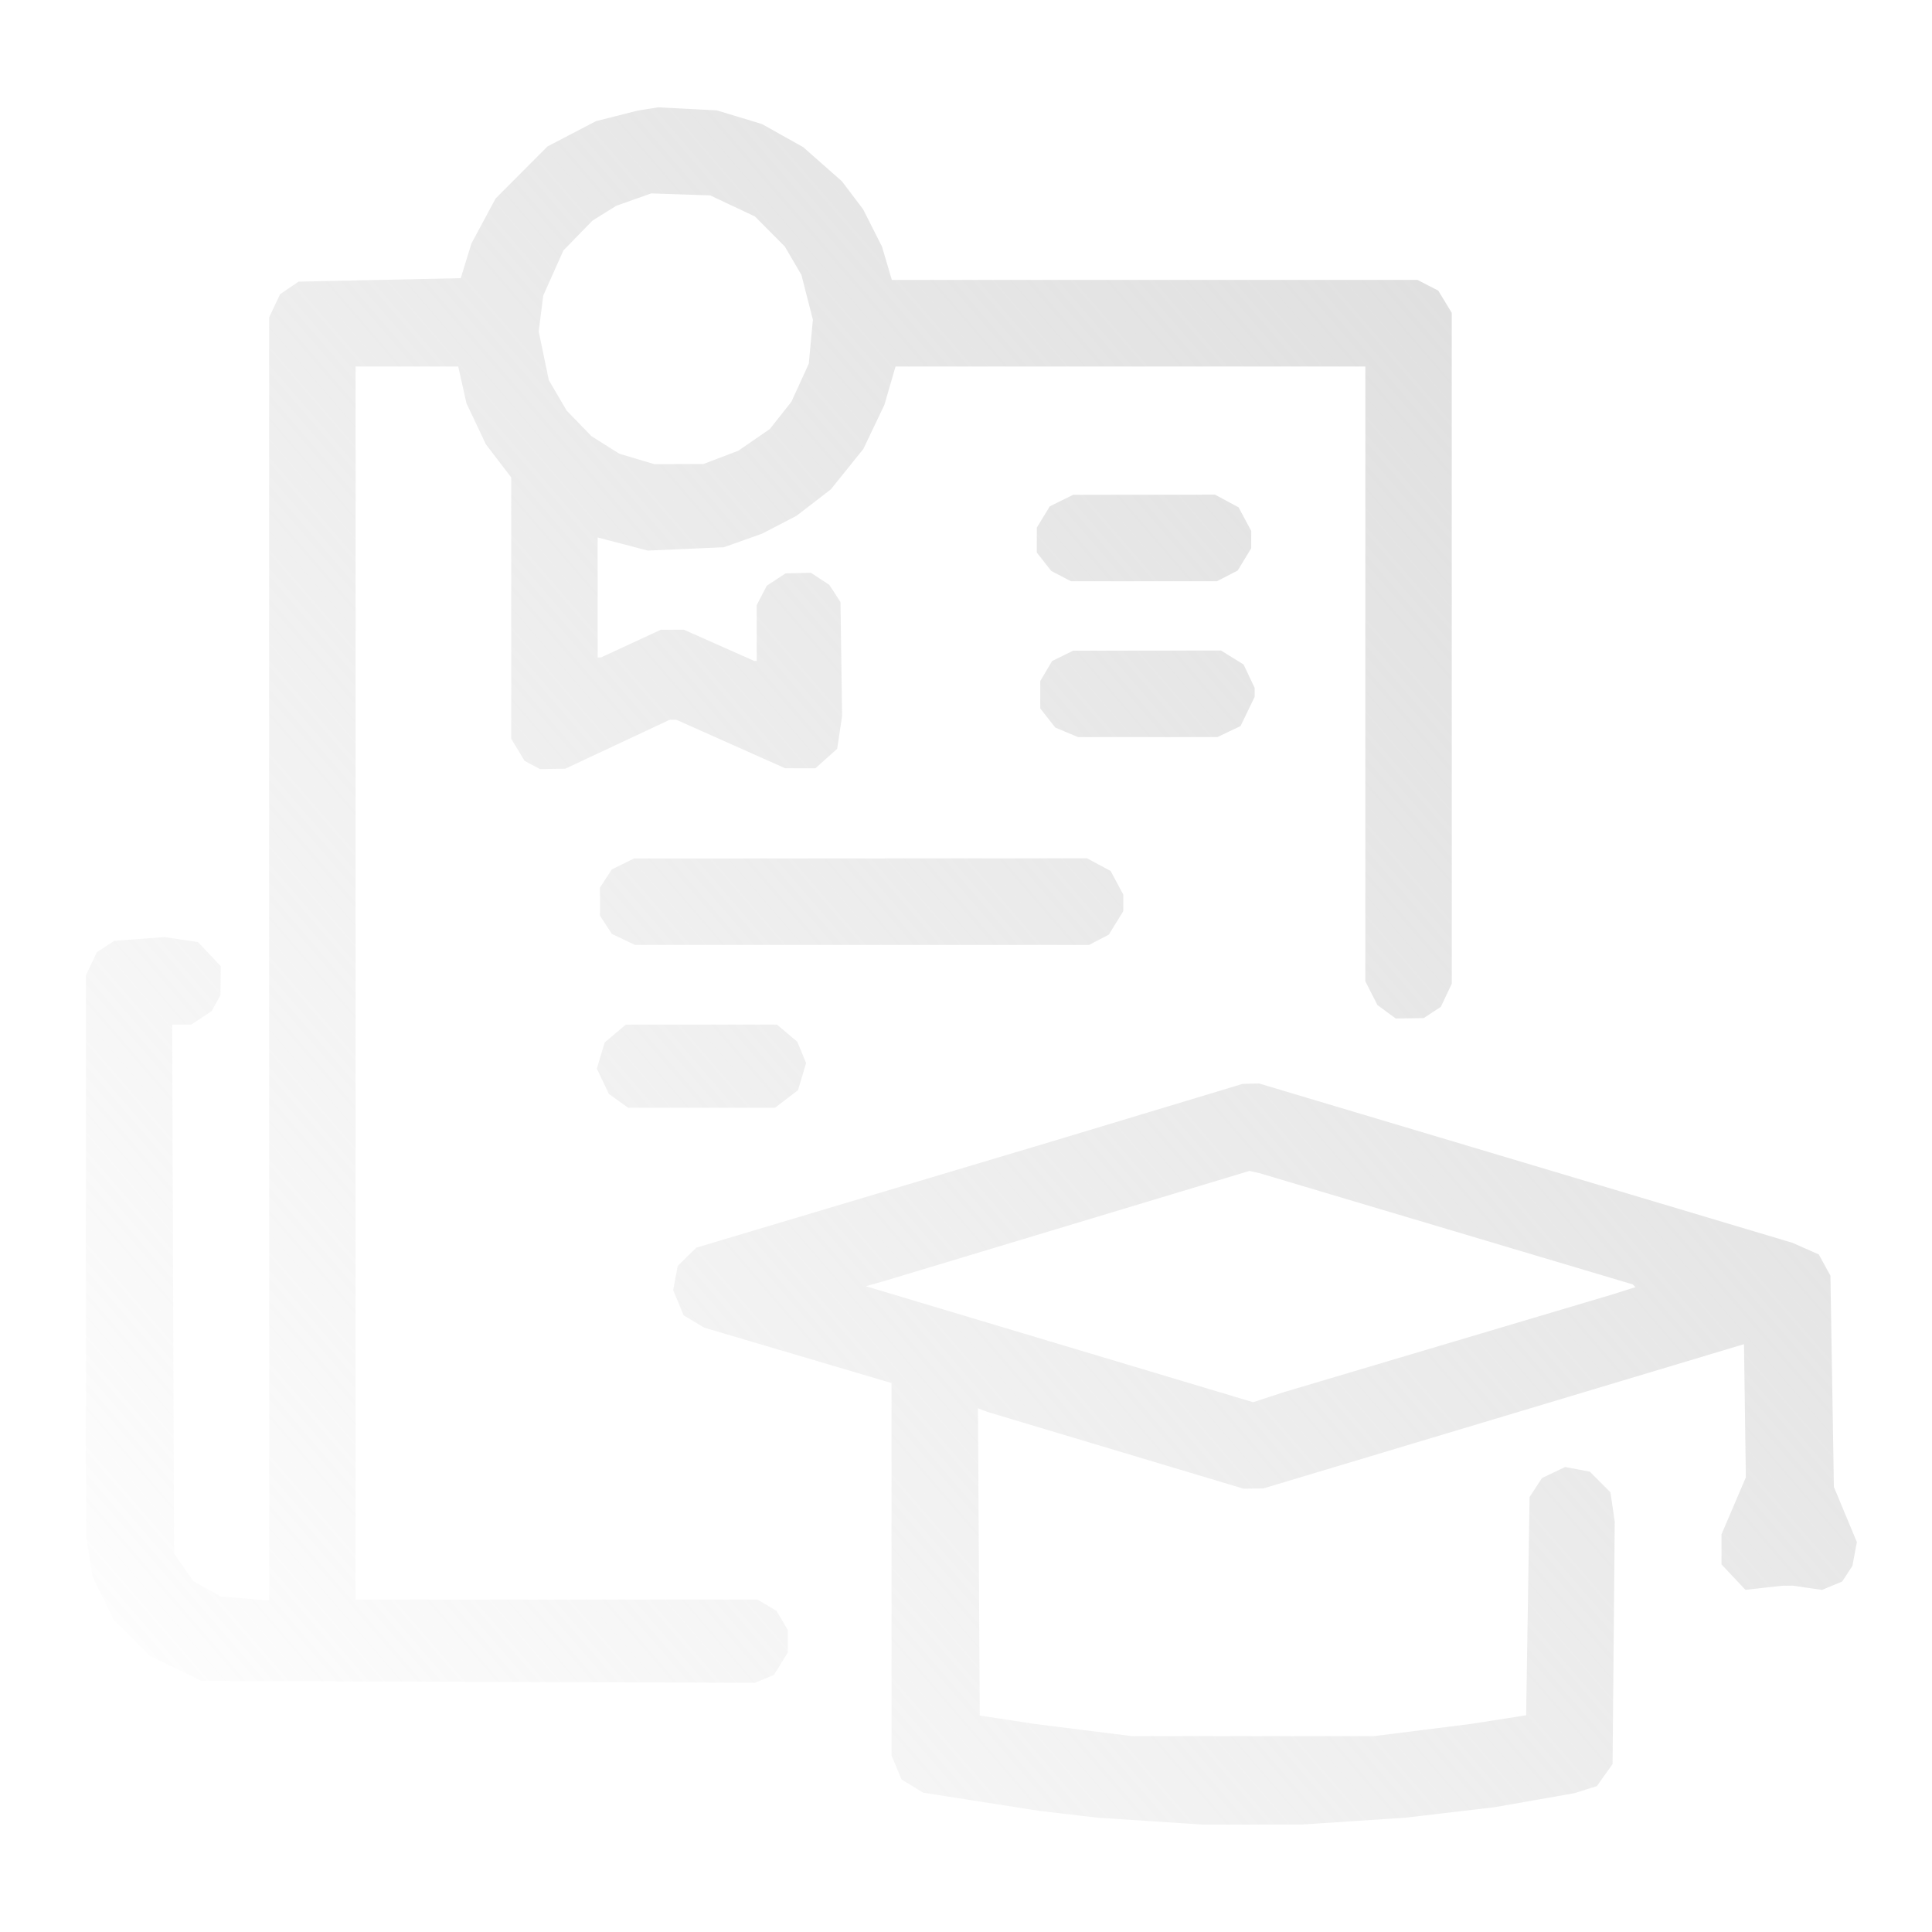 <?xml version="1.0" encoding="UTF-8"?> <svg xmlns="http://www.w3.org/2000/svg" width="180" height="180" viewBox="0 0 180 180" fill="none"><path fill-rule="evenodd" clip-rule="evenodd" d="M60.353 10.155L59.387 10.309L57.454 10.8L55.521 11.29L53.266 12.466L51.01 13.642L48.591 16.069L46.171 18.496L45.047 20.591L43.922 22.686L43.425 24.302L42.928 25.918L35.371 26.079L27.814 26.241L26.956 26.824L26.097 27.408L25.586 28.486L25.075 29.565V89.342V149.119L22.816 148.929L20.557 148.739L19.277 148.019L17.996 147.298L17.106 146.011L16.215 144.724L16.129 120.091L16.042 95.458L16.934 95.456L17.826 95.454L18.771 94.83L19.716 94.206L20.129 93.461L20.542 92.715L20.553 91.367L20.565 90.018L19.508 88.896L18.452 87.774L16.887 87.539L15.322 87.304L12.98 87.482L10.638 87.659L9.83 88.189L9.022 88.719L8.511 89.798L8 90.876L8.002 116.966L8.004 143.055L8.32 144.991L8.636 146.927L9.602 148.893L10.568 150.859L12.264 152.57L13.96 154.282L16.377 155.445L18.793 156.608L44.562 156.696L70.332 156.785L71.22 156.417L72.107 156.048L72.754 154.999L73.401 153.951V152.909V151.868L72.874 150.974L72.348 150.081L71.456 149.553L70.563 149.025H51.847H33.13V91.586V34.146H37.911H42.692L43.075 35.859L43.458 37.571L44.367 39.489L45.276 41.407L46.452 42.943L47.627 44.478L47.629 56.657L47.63 68.836L48.256 69.864L48.882 70.892L49.592 71.273L50.302 71.654L51.48 71.637L52.658 71.621L57.525 69.341L62.392 67.061H62.704H63.017L68.085 69.32L73.154 71.579H74.562H75.969L76.982 70.672L77.996 69.765L78.226 68.241L78.457 66.716L78.382 61.402L78.306 56.087L77.783 55.286L77.258 54.485L76.402 53.923L75.545 53.361L74.366 53.392L73.187 53.422L72.311 53.997L71.436 54.572L70.969 55.476L70.502 56.38V58.978V61.575H70.382H70.263L66.993 60.123L63.723 58.671H62.647H61.571L58.782 59.962L55.992 61.253H55.837H55.682V55.663V50.073L58.018 50.685L60.353 51.297L63.897 51.141L67.441 50.985L69.22 50.353L71 49.721L72.603 48.889L74.207 48.058L75.81 46.823L77.412 45.587L78.926 43.705L80.441 41.822L81.419 39.77L82.398 37.718L82.916 35.932L83.435 34.146H105.32H127.205L127.205 62.785L127.205 91.424L127.769 92.531L128.332 93.637L129.185 94.263L130.039 94.89L131.34 94.872L132.642 94.854L133.439 94.33L134.237 93.807L134.748 92.728L135.259 91.65L135.258 60.397L135.257 29.145L134.627 28.112L133.999 27.078L133.034 26.579L132.069 26.079H107.58H83.091L82.63 24.523L82.169 22.966L81.291 21.232L80.414 19.498L79.423 18.191L78.432 16.882L76.632 15.296L74.834 13.71L72.909 12.633L70.985 11.555L68.881 10.918L66.776 10.282L64.048 10.141L61.32 10L60.353 10.155ZM68.252 19.187L70.341 20.17L71.731 21.57L73.121 22.97L73.894 24.29L74.666 25.611L75.2 27.7L75.735 29.789L75.544 31.838L75.353 33.887L74.543 35.658L73.734 37.429L72.73 38.699L71.725 39.969L70.258 40.98L68.79 41.991L67.168 42.609L65.545 43.227L63.254 43.235L60.963 43.244L59.329 42.758L57.694 42.272L56.396 41.451L55.097 40.63L53.944 39.441L52.791 38.251L51.962 36.834L51.133 35.417L50.66 33.148L50.188 30.88L50.401 29.205L50.614 27.531L51.552 25.434L52.489 23.336L53.844 21.945L55.199 20.554L56.311 19.861L57.423 19.169L59.05 18.594L60.675 18.02L63.419 18.111L66.164 18.203L68.252 19.187ZM98.892 46.638L97.804 47.175L97.202 48.163L96.6 49.152L96.599 50.318L96.598 51.485L97.271 52.342L97.944 53.198L98.866 53.676L99.788 54.153H106.585H113.383L114.348 53.654L115.312 53.154L115.941 52.121L116.571 51.088L116.571 50.276L116.573 49.464L115.984 48.365L115.395 47.266L114.298 46.676L113.2 46.086L106.591 46.093L99.981 46.101L98.892 46.638ZM98.998 61.108L98.015 61.594L97.468 62.522L96.92 63.45V64.728V66.006L97.619 66.895L98.317 67.785L99.38 68.23L100.443 68.674H106.929H113.415L114.496 68.16L115.578 67.646L116.236 66.284L116.895 64.921V64.507V64.093L116.378 63.001L115.86 61.908L114.809 61.258L113.758 60.607L106.87 60.615L99.981 60.622L98.998 61.108ZM58.033 80.493L57.002 81.002L56.449 81.847L55.897 82.692V84.002V85.313L56.452 86.163L57.008 87.013L58.085 87.524L59.162 88.036H80.312H101.462L102.382 87.56L103.301 87.084L103.977 85.989L104.652 84.894V84.121V83.347L104.064 82.248L103.475 81.148L102.377 80.558L101.279 79.969L80.172 79.976L59.065 79.984L58.033 80.493ZM57.323 96.289L56.338 97.119L55.973 98.34L55.608 99.56L56.168 100.742L56.728 101.924L57.624 102.564L58.52 103.203H65.366H72.213L73.28 102.388L74.347 101.572L74.726 100.307L75.104 99.041L74.694 98.05L74.284 97.059L73.335 96.258L72.386 95.458H65.347H58.309L57.323 96.289ZM106.908 103.658L98.048 106.331L81.456 111.288L64.864 116.245L64.002 117.097L63.139 117.949L62.928 119.075L62.718 120.201L63.208 121.375L63.697 122.55L64.654 123.122L65.611 123.694L74.336 126.275L83.062 128.857L83.064 146.212L83.067 163.567L83.531 164.679L83.995 165.791L85.003 166.405L86.011 167.019L91.385 167.862L96.759 168.706L99.498 169.027L102.236 169.349L107.175 169.674L112.114 170L116.679 169.995L121.244 169.99L126.077 169.672L130.91 169.353L135.098 168.861L139.286 168.368L142.991 167.716L146.696 167.064L147.738 166.734L148.779 166.404L149.51 165.378L150.24 164.353L150.341 153.059L150.441 141.764L150.241 140.399L150.041 139.033L149.081 138.072L148.121 137.11L146.97 136.894L145.819 136.677L144.743 137.191L143.667 137.705L143.087 138.59L142.508 139.476L142.347 149.642L142.186 159.808L139.608 160.212L137.031 160.615L132.52 161.183L128.01 161.751H116.734H105.458L100.947 161.187L96.437 160.622L93.859 160.228L91.282 159.833L91.198 145.519L91.114 131.205L91.552 131.373L91.989 131.542L103.925 135.12L115.862 138.699L116.781 138.687L117.7 138.675L140.091 131.954L162.483 125.233L162.57 131.437L162.657 137.642L161.523 140.297L160.388 142.951V144.351V145.752L161.504 146.937L162.619 148.121L164.323 147.932L166.027 147.743L166.51 147.736L166.993 147.729L168.373 147.928L169.752 148.127L170.693 147.736L171.633 147.346L172.109 146.619L172.584 145.892L172.792 144.783L173 143.673L171.929 141.105L170.859 138.537L170.698 128.695L170.537 118.853L169.995 117.864L169.454 116.874L168.223 116.331L166.993 115.789L150.884 110.976L134.776 106.163L126.037 103.554L117.298 100.944L116.533 100.964L115.767 100.984L106.908 103.658ZM134.753 114.489L152.128 119.668L152.253 119.794L152.377 119.918L151.309 120.257L150.24 120.595L134.937 125.147L119.633 129.699L118.192 130.17L116.75 130.642L98.714 125.24L80.678 119.837L81.652 119.558L82.626 119.278L99.519 114.184L116.412 109.09L116.895 109.2L117.378 109.31L134.753 114.489Z" fill="url(#paint0_linear_5260_303)"></path><defs><linearGradient id="paint0_linear_5260_303" x1="173.09" y1="10" x2="-0.635" y2="159.999" gradientUnits="userSpaceOnUse"><stop stop-color="#D0D0D0" stop-opacity="0.8"></stop><stop offset="1" stop-color="#D0D0D0" stop-opacity="0"></stop></linearGradient></defs></svg> 
